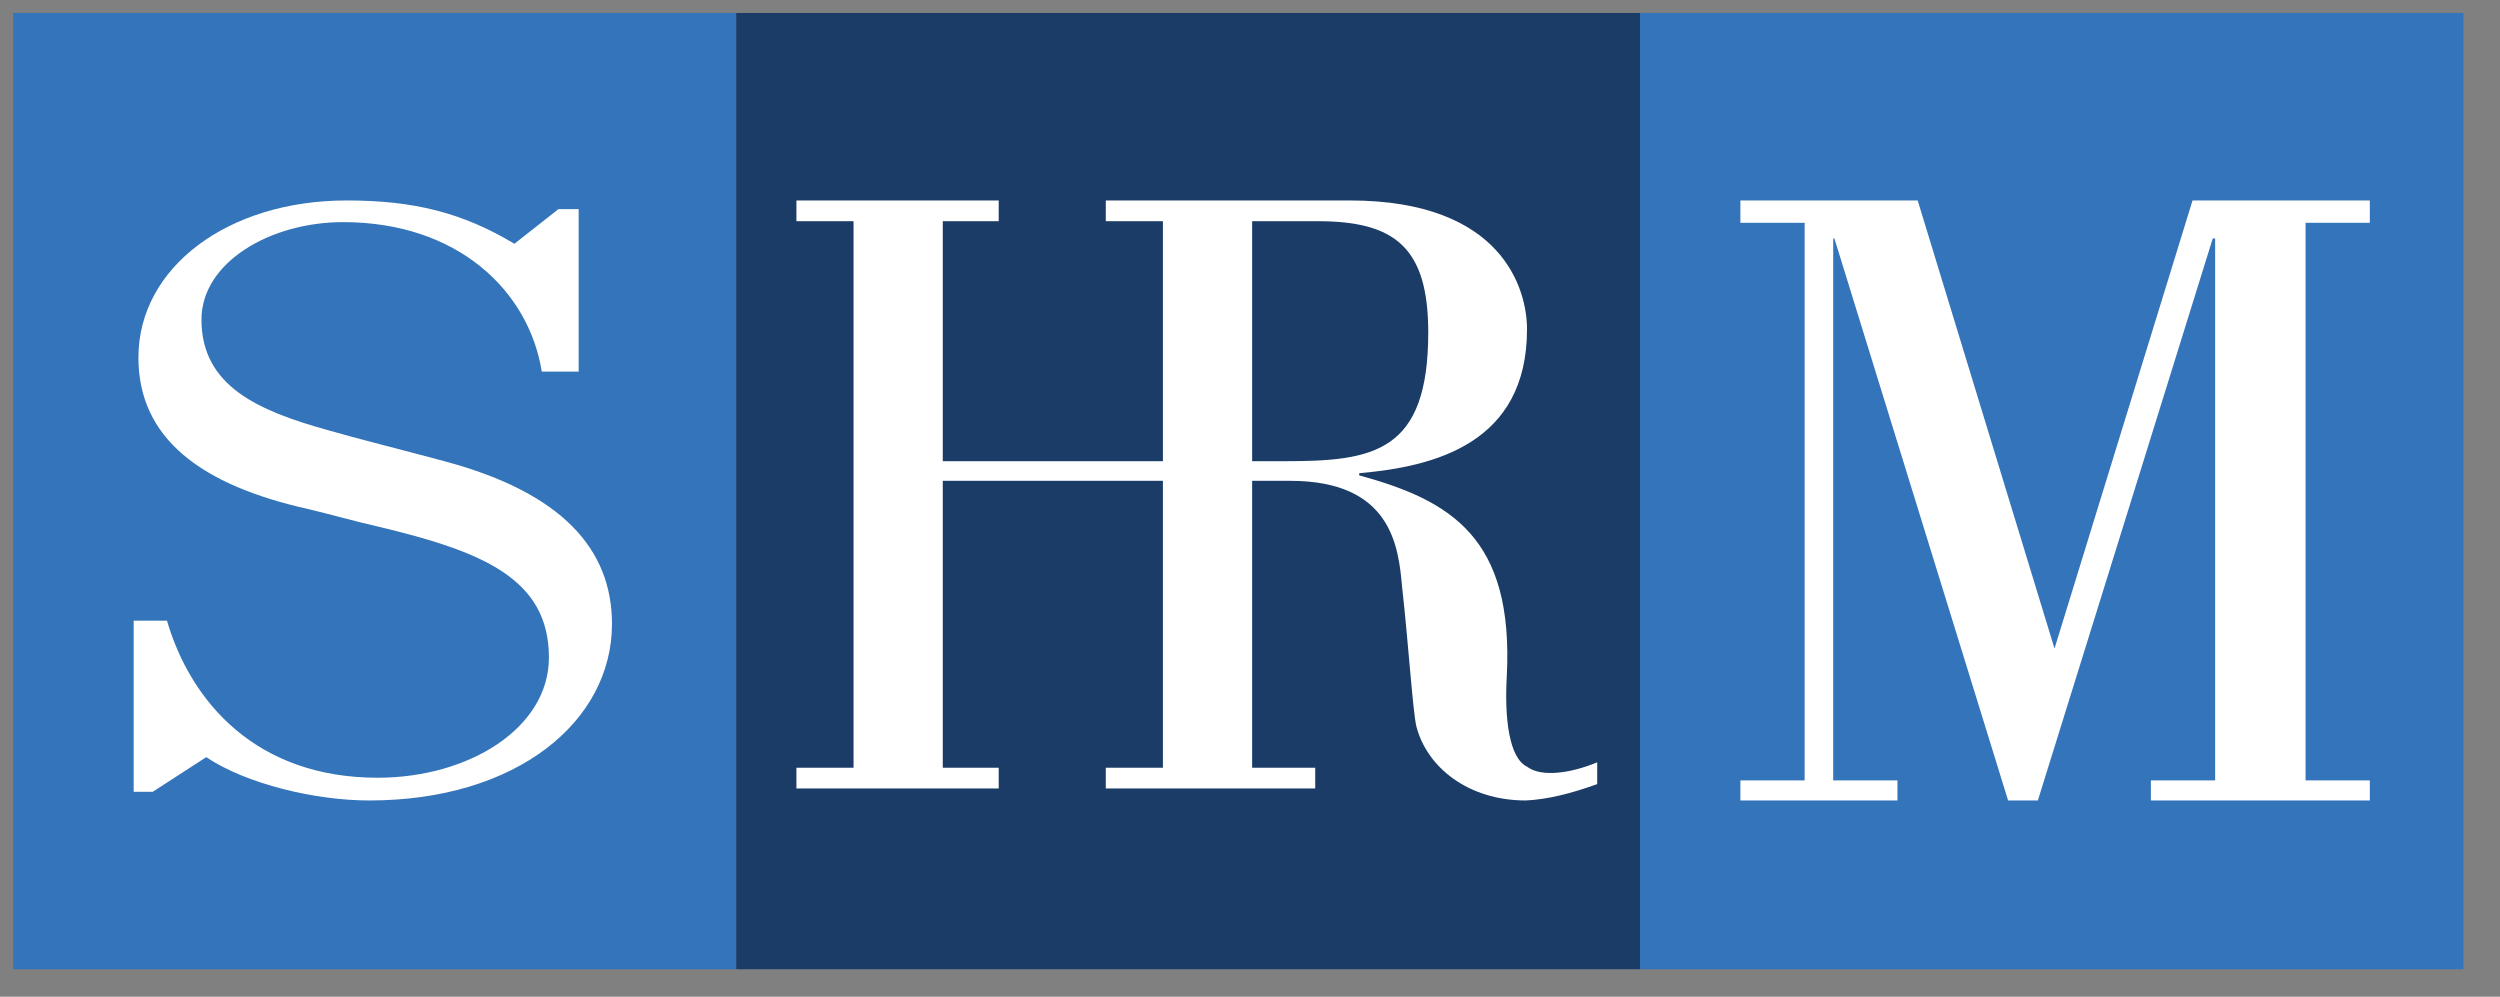 <svg width="153" height="61" viewBox="0 0 153 61" fill="none" xmlns="http://www.w3.org/2000/svg">
<rect x="0" y="0" width="153" height="61" fill="#808080" stroke="none"/>
<g clip-path="url(#clip0_171_1707)">
<path d="M45.055 0.793H0.805V59.318H45.055V0.793Z" fill="#3374BA"/>
<path d="M150.761 0.793H100.366V59.318H150.761V0.793Z" fill="#3374BA"/>
<path d="M100.368 0.793H45.056V59.318H100.368V0.793Z" fill="#1A3C67"/>
<path d="M93.453 46.92C92.36 46.386 92.069 43.982 92.215 41.378C92.651 32.899 88.792 30.629 83.185 29.093V28.96C87.773 28.559 93.453 27.157 93.453 20.146C93.453 17.743 91.996 12.268 82.603 12.268H67.674V13.537H71.17V28.225H57.698V13.537H61.121V12.268H48.741V13.537H52.237V46.987H48.741V48.255H61.121V46.987H57.698V29.427H71.17V46.987H67.674V48.255H80.491V46.987H76.631V29.427H78.962C85.151 29.427 85.588 33.433 85.806 35.903C86.171 39.108 86.462 43.515 86.68 44.45C87.336 46.987 89.884 48.989 93.38 48.989C94.69 48.923 96.074 48.589 97.749 47.988V46.653C96.147 47.321 94.326 47.588 93.453 46.92ZM78.67 28.225H76.631V13.537H80.636C85.37 13.537 87.409 15.139 87.409 20.347C87.409 27.691 84.059 28.225 78.67 28.225Z" fill="white"/>
<path d="M141.101 13.636H145.033V12.268H134.183L125.736 39.69L117.362 12.268H106.512V13.636H110.444V47.759H106.512V48.989H116.124V47.759H112.192V14.593H112.264L122.896 48.989H124.717L135.421 14.593H135.567V47.759H131.634V48.989H145.033V47.759H141.101V13.636Z" fill="white"/>
<path d="M12.622 46.338C15.098 47.995 19.321 48.989 22.598 48.989C31.628 48.989 37.453 44.151 37.453 38.185C37.453 33.611 34.395 30.165 27.258 28.243C24.564 27.513 21.87 26.851 20.049 26.32C15.753 25.127 12.33 23.603 12.33 19.559C12.33 16.046 16.554 13.594 20.996 13.594C27.986 13.594 32.356 17.77 33.157 22.741H35.414V12.798H34.176L31.482 14.919C28.278 12.997 25.292 12.268 21.214 12.268C13.932 12.268 8.471 16.378 8.471 21.879C8.471 26.851 12.33 29.701 18.884 31.159C20.268 31.491 21.651 31.888 23.108 32.22C29.516 33.744 33.594 35.401 33.594 40.24C33.594 44.548 28.715 47.597 23.108 47.597C15.68 47.597 11.675 42.958 10.219 37.986H8.18V48.459H9.345L12.622 46.338Z" fill="white"/>
</g>
<defs>
<clipPath id="clip0_171_1707">
<rect width="151.493" height="60" fill="white" transform="translate(0.805 0.055)"/>
</clipPath>
</defs>
</svg>
